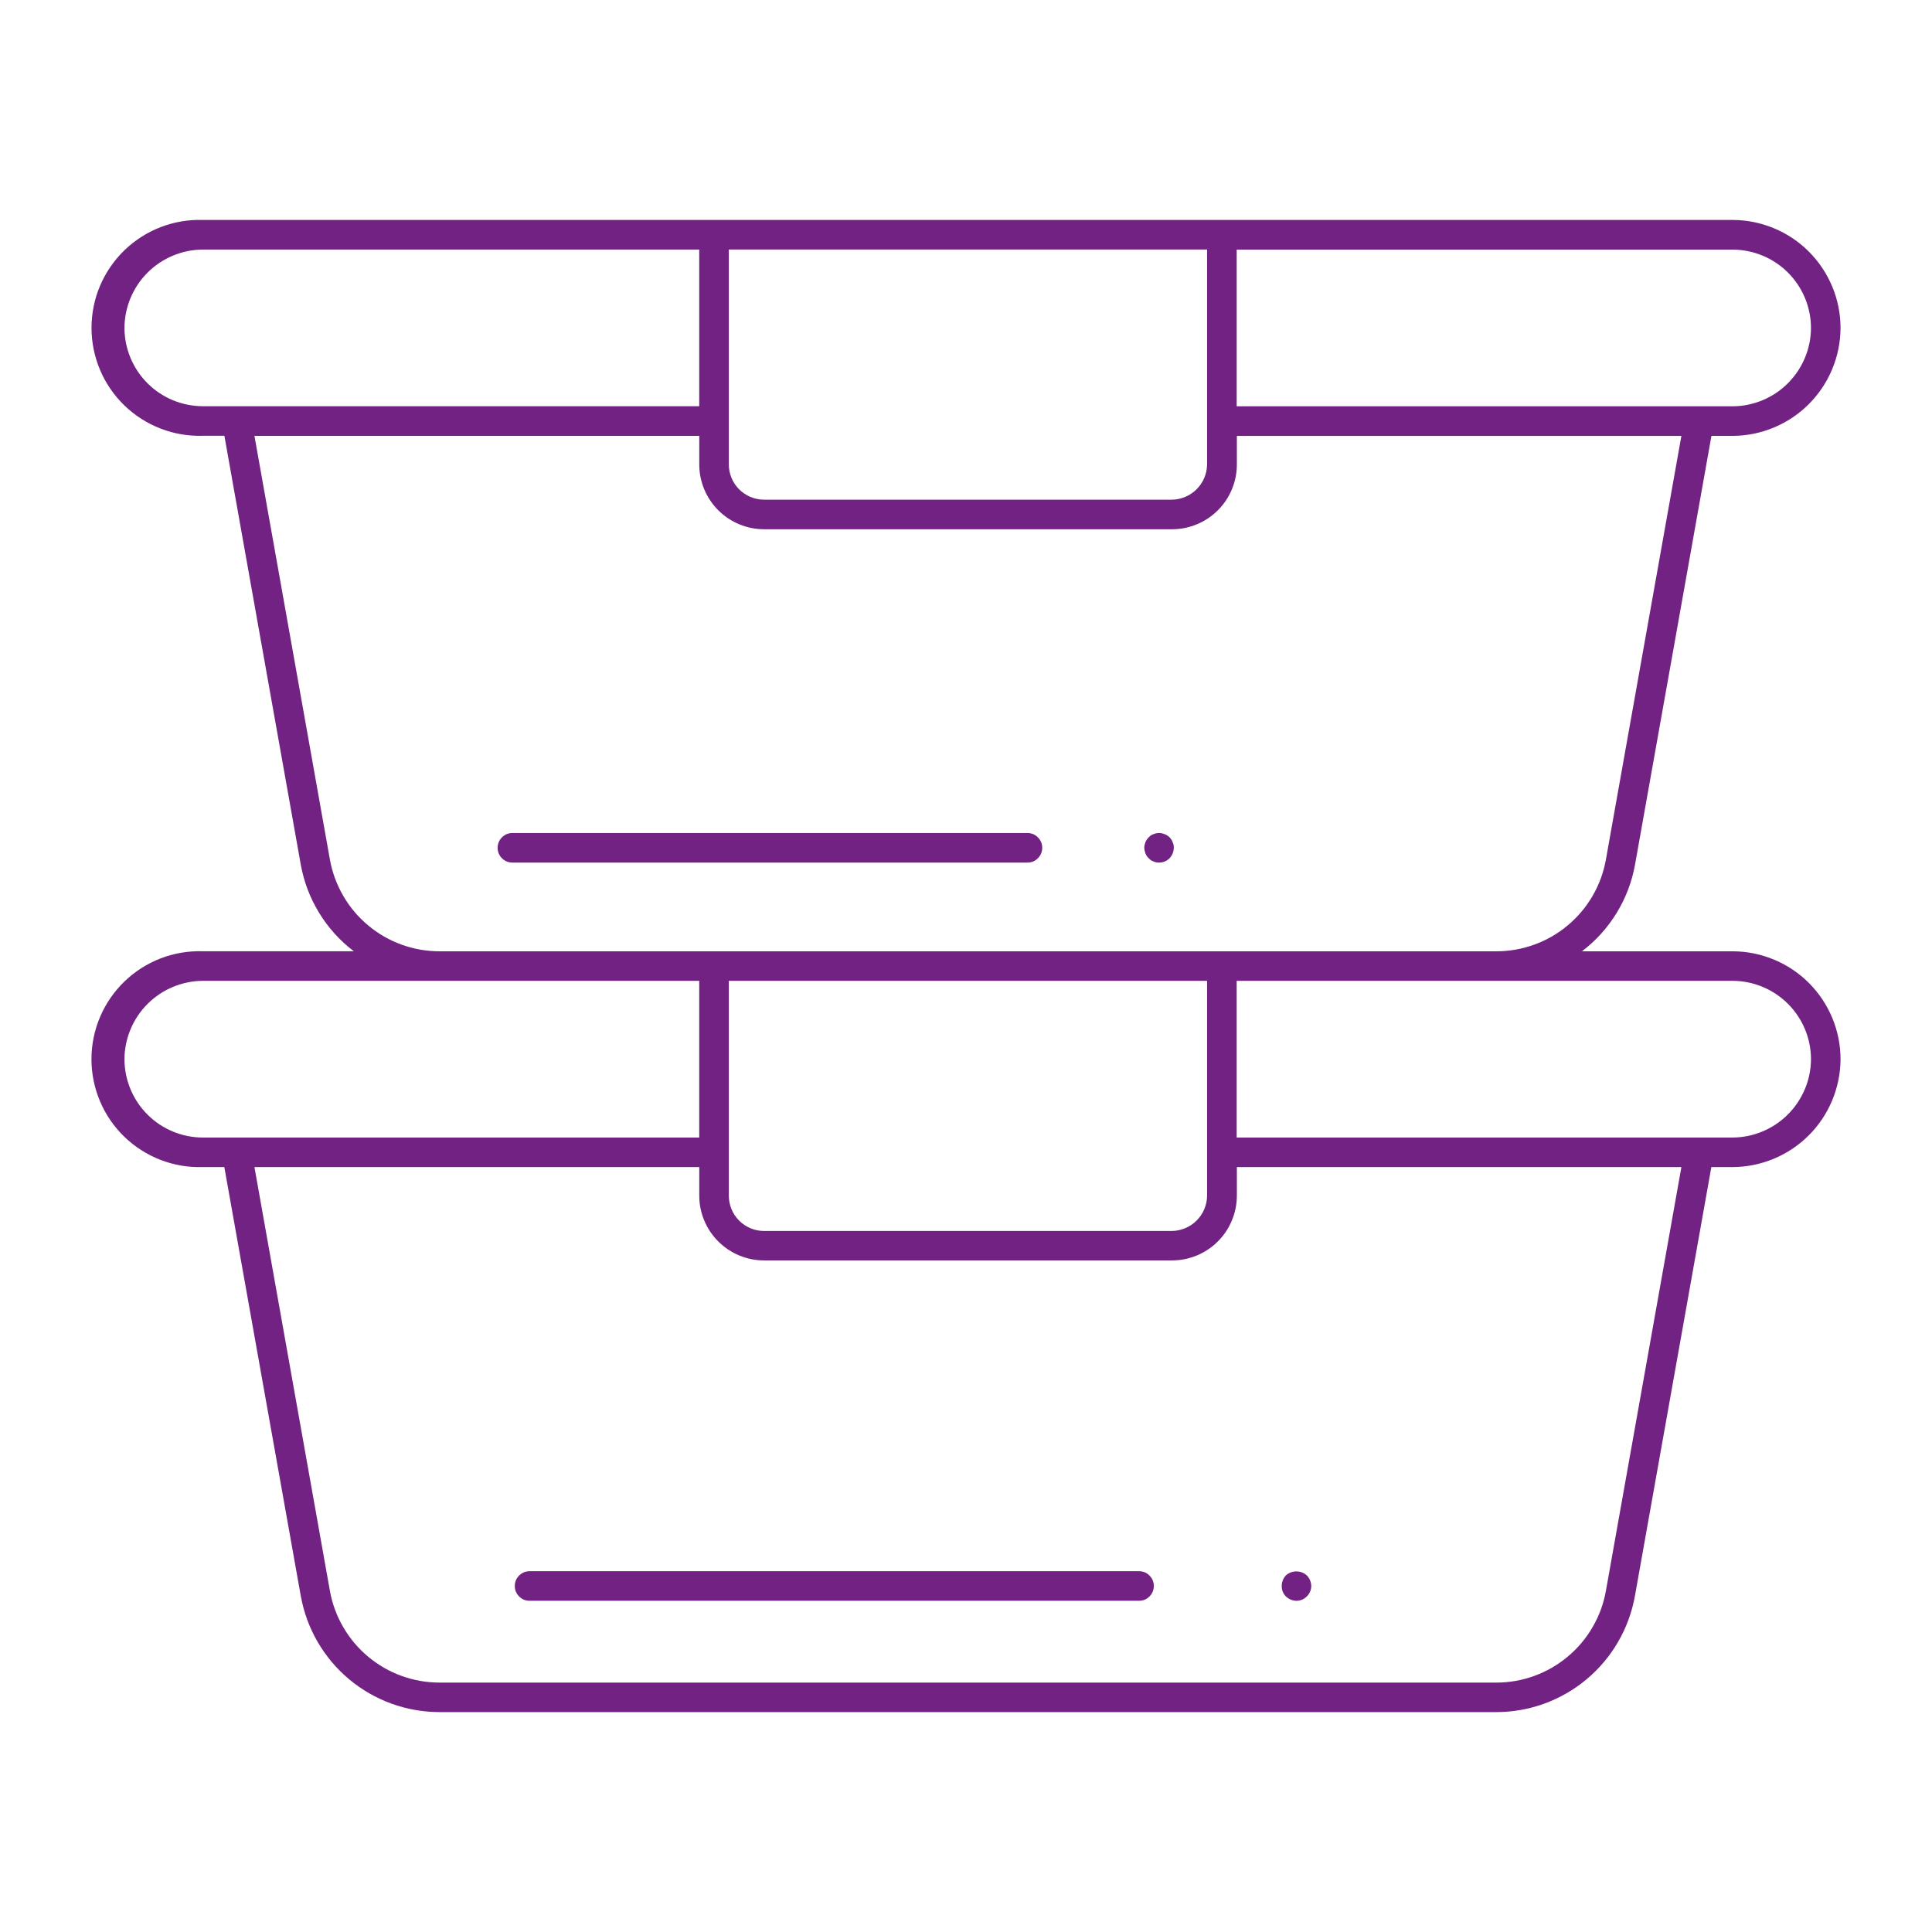 <?xml version="1.0" encoding="UTF-8"?>
<svg id="Layer_1" xmlns="http://www.w3.org/2000/svg" version="1.1" viewBox="0 0 100 100">
  <!-- Generator: Adobe Illustrator 29.5.1, SVG Export Plug-In . SVG Version: 2.1.0 Build 141)  -->
  <defs>
    <style>
      .st0 {
        fill: #722282;
      }
    </style>
  </defs>
  <path class="st0" d="M94.842,52.698c-.14-.339-.312-.661-.515-.966-.203-.305-.435-.588-.693-.848-.259-.26-.541-.492-.845-.696-.304-.204-.626-.377-.965-.518s-.688-.248-1.047-.321c-.36-.073-.723-.109-1.09-.11h-7.805c.723-.55,1.321-1.212,1.795-1.986.474-.774.791-1.609.952-2.502l3.955-22.19h1.103c.366-.002.728-.039,1.086-.112.358-.073.706-.18,1.043-.32.337-.141.658-.313.962-.517.304-.204.585-.434.844-.693s.49-.54.693-.844c.204-.303.376-.624.517-.962.141-.337.248-.685.321-1.043.073-.358.11-.72.113-1.086,0-.367-.035-.73-.107-1.09-.071-.36-.177-.709-.317-1.048-.14-.339-.312-.661-.515-.967-.203-.305-.435-.588-.693-.848-.259-.26-.541-.492-.845-.697-.304-.204-.626-.377-.965-.518-.339-.141-.688-.248-1.047-.321-.359-.073-.723-.109-1.09-.11H10.511c-.375-.012-.747.012-1.116.075-.369.062-.729.161-1.079.296s-.682.303-.998.505c-.316.202-.609.433-.878.693-.269.261-.51.545-.722.854-.212.309-.391.636-.538.981s-.257.701-.331,1.068c-.075.367-.112.738-.112,1.113s.037.746.112,1.113c.075.367.185.724.331,1.069.146.345.325.672.538.981.212.309.453.594.722.854.269.26.562.492.878.693.316.202.648.37.998.505s.709.233,1.079.296c.37.062.742.087,1.116.075h1.103l3.953,22.19c.161.894.478,1.729.951,2.503.474.775,1.072,1.438,1.794,1.988h-7.805c-.375-.012-.747.013-1.116.075-.37.062-.729.161-1.079.296-.35.135-.682.303-.998.505s-.608.433-.878.694c-.269.26-.51.545-.722.854-.212.309-.391.636-.537.981-.146.345-.257.701-.331,1.068-.075.367-.112.738-.112,1.113s.037.746.112,1.113c.075.367.185.723.331,1.068.146.345.325.672.537.981.212.309.453.594.722.854.269.26.562.492.878.693s.649.37.998.505c.35.135.709.233,1.079.296.369.062.741.087,1.116.075h1.104l3.956,22.19c.075.419.185.828.331,1.228.146.4.326.783.539,1.152.213.368.457.715.731,1.041.274.326.574.625.9.898.326.273.674.516,1.042.728.369.212.753.391,1.153.536.4.145.81.254,1.229.328.419.073.841.11,1.267.11h54.673c.426,0,.848-.036,1.267-.109.419-.073.829-.183,1.229-.328.4-.145.784-.323,1.153-.536.369-.212.717-.455,1.043-.728.326-.273.626-.572.9-.898.274-.325.518-.672.731-1.041.213-.368.393-.752.539-1.152.146-.4.256-.809.331-1.228l3.954-22.19h1.104c.365-.002.728-.039,1.086-.112.358-.073.706-.179,1.044-.32.337-.141.658-.313.962-.516.304-.203.585-.434.844-.692.259-.259.49-.539.694-.843.204-.303.376-.624.517-.961.141-.337.248-.685.322-1.043s.111-.72.114-1.086c0-.367-.035-.73-.107-1.09-.071-.36-.177-.709-.317-1.048ZM64.009,12.92h25.678c.266,0,.53.028.791.081.261.053.514.131.76.233.246.103.479.228.7.376.221.148.426.317.613.505.188.189.355.394.503.615.148.221.272.455.374.701.102.246.178.5.23.761.052.261.078.525.078.791-.004.536-.109,1.05-.316,1.544-.207.494-.5.93-.878,1.309s-.815.672-1.309.878c-.494.207-1.009.312-1.544.316h-25.678v-8.111ZM37.724,12.915h24.755v11.124c-.003.241-.052.473-.145.694-.094.222-.226.418-.396.589-.17.17-.367.302-.589.396-.222.094-.453.142-.694.145h-21.119c-.241-.002-.472-.049-.694-.143-.222-.093-.418-.226-.588-.396-.169-.171-.3-.368-.392-.59-.092-.223-.138-.454-.138-.695v-11.124ZM10.511,21.026c-.266,0-.53-.025-.791-.077-.261-.052-.515-.128-.761-.229-.246-.101-.48-.226-.702-.373-.222-.147-.427-.315-.616-.502-.189-.188-.358-.392-.506-.613-.149-.221-.274-.454-.377-.699-.103-.245-.181-.499-.234-.759-.053-.261-.08-.524-.082-.79,0-.267.028-.531.08-.793.053-.262.13-.516.233-.762s.228-.48.376-.702c.148-.222.317-.427.506-.615.189-.189.394-.357.616-.506s.456-.274.702-.376c.246-.103.5-.18.762-.233.262-.053.526-.079.793-.08h25.682v8.111H10.511ZM17.763,46.362c-.34-.587-.57-1.214-.689-1.882l-3.904-21.919h23.024v1.478c0,.445.086.872.256,1.283.17.411.413.773.727,1.088.314.314.677.557,1.087.727s.838.256,1.283.257h21.119c.445,0,.872-.086,1.283-.256s.773-.413,1.088-.727.557-.677.727-1.088c.17-.411.256-.838.256-1.283v-1.478h23.009l-3.906,21.921c-.119.668-.348,1.295-.688,1.882-.34.587-.77,1.098-1.291,1.533-.52.435-1.099.768-1.737.998-.638.231-1.296.345-1.974.344H22.765c-.678.001-1.336-.114-1.974-.344-.638-.231-1.217-.564-1.737-.999-.52-.435-.951-.946-1.291-1.533ZM62.479,50.768v11.124c-.003.241-.052.472-.145.694-.094.222-.226.418-.396.588s-.366.302-.589.396c-.222.094-.453.142-.694.145h-21.119c-.241-.002-.472-.049-.694-.143-.222-.093-.417-.225-.587-.396-.17-.171-.301-.367-.392-.59-.092-.222-.138-.454-.139-.694v-11.124h24.755ZM10.511,58.879c-.266,0-.53-.025-.791-.077-.261-.051-.515-.128-.761-.229-.246-.101-.48-.226-.702-.373-.222-.147-.427-.315-.616-.502-.189-.188-.358-.392-.506-.613-.149-.221-.274-.454-.377-.699-.103-.246-.181-.499-.234-.76-.053-.26-.08-.524-.082-.79,0-.267.028-.531.08-.793.053-.261.13-.515.233-.762s.228-.48.376-.702.317-.427.506-.616c.189-.188.394-.357.616-.506s.456-.274.702-.376c.246-.102.5-.18.762-.233.262-.053.526-.08.793-.08h25.682v8.111H10.511ZM83.123,82.333c-.118.668-.348,1.295-.688,1.882-.34.587-.77,1.098-1.291,1.533-.52.435-1.099.768-1.737.999s-1.296.345-1.974.344H22.765c-.678.001-1.336-.114-1.974-.344-.638-.231-1.217-.564-1.737-.999-.52-.435-.951-.946-1.291-1.533-.34-.587-.57-1.214-.689-1.882l-3.904-21.924h23.024v1.478c0,.444.086.872.256,1.282.17.41.413.773.727,1.087.314.314.677.557,1.087.727s.838.256,1.282.256h21.119c.445,0,.872-.086,1.283-.256.411-.17.773-.412,1.088-.727s.557-.677.727-1.087.256-.838.257-1.283v-1.478h23.009l-3.906,21.924ZM93.417,56.378c-.207.493-.5.929-.878,1.307-.379.378-.815.67-1.308.877-.494.207-1.008.312-1.543.317h-25.678v-8.111h25.678c.266,0,.53.028.791.081.261.053.514.131.76.234.246.103.479.228.7.377.221.149.426.317.614.506.188.189.355.394.503.616.147.222.272.456.374.702s.178.5.229.761c.052.261.077.525.077.792-.005.535-.111,1.049-.318,1.542ZM25.982,44.423c-.149-.149-.224-.33-.224-.541s.075-.392.224-.541c.149-.149.33-.224.541-.224h26.657c.211,0,.392.075.541.224.149.15.224.33.224.541,0,.211-.075.392-.224.541-.149.15-.33.224-.541.224h-26.657c-.211,0-.392-.075-.541-.224ZM59.287,44.172c-.035-.094-.055-.191-.061-.291.004-.1.025-.197.061-.291.038-.094.094-.175.168-.245.066-.079.147-.135.245-.168.194-.08.388-.08.582,0,.1.036.186.092.26.168.069.07.12.152.153.245.044.092.065.189.061.291-.006.205-.078.383-.214.536-.152.153-.335.229-.551.23-.102.002-.198-.018-.291-.061-.097-.033-.179-.089-.245-.168-.074-.069-.13-.151-.168-.245ZM59.497,81.55c.149.149.224.33.224.541s-.075.392-.224.541c-.149.15-.33.224-.541.224h-31.545c-.211,0-.392-.074-.541-.224-.149-.149-.224-.33-.224-.541s.075-.392.224-.541.33-.224.541-.224h31.545c.211,0,.392.075.541.224ZM66.556,82.63c-.144-.15-.216-.328-.214-.536.001-.211.073-.395.214-.551.155-.138.336-.207.543-.207s.388.069.543.207c.146.155.222.338.229.551-.005.209-.082.387-.229.535-.148.148-.327.224-.536.229-.212-.007-.396-.084-.551-.229Z"/>
</svg>
